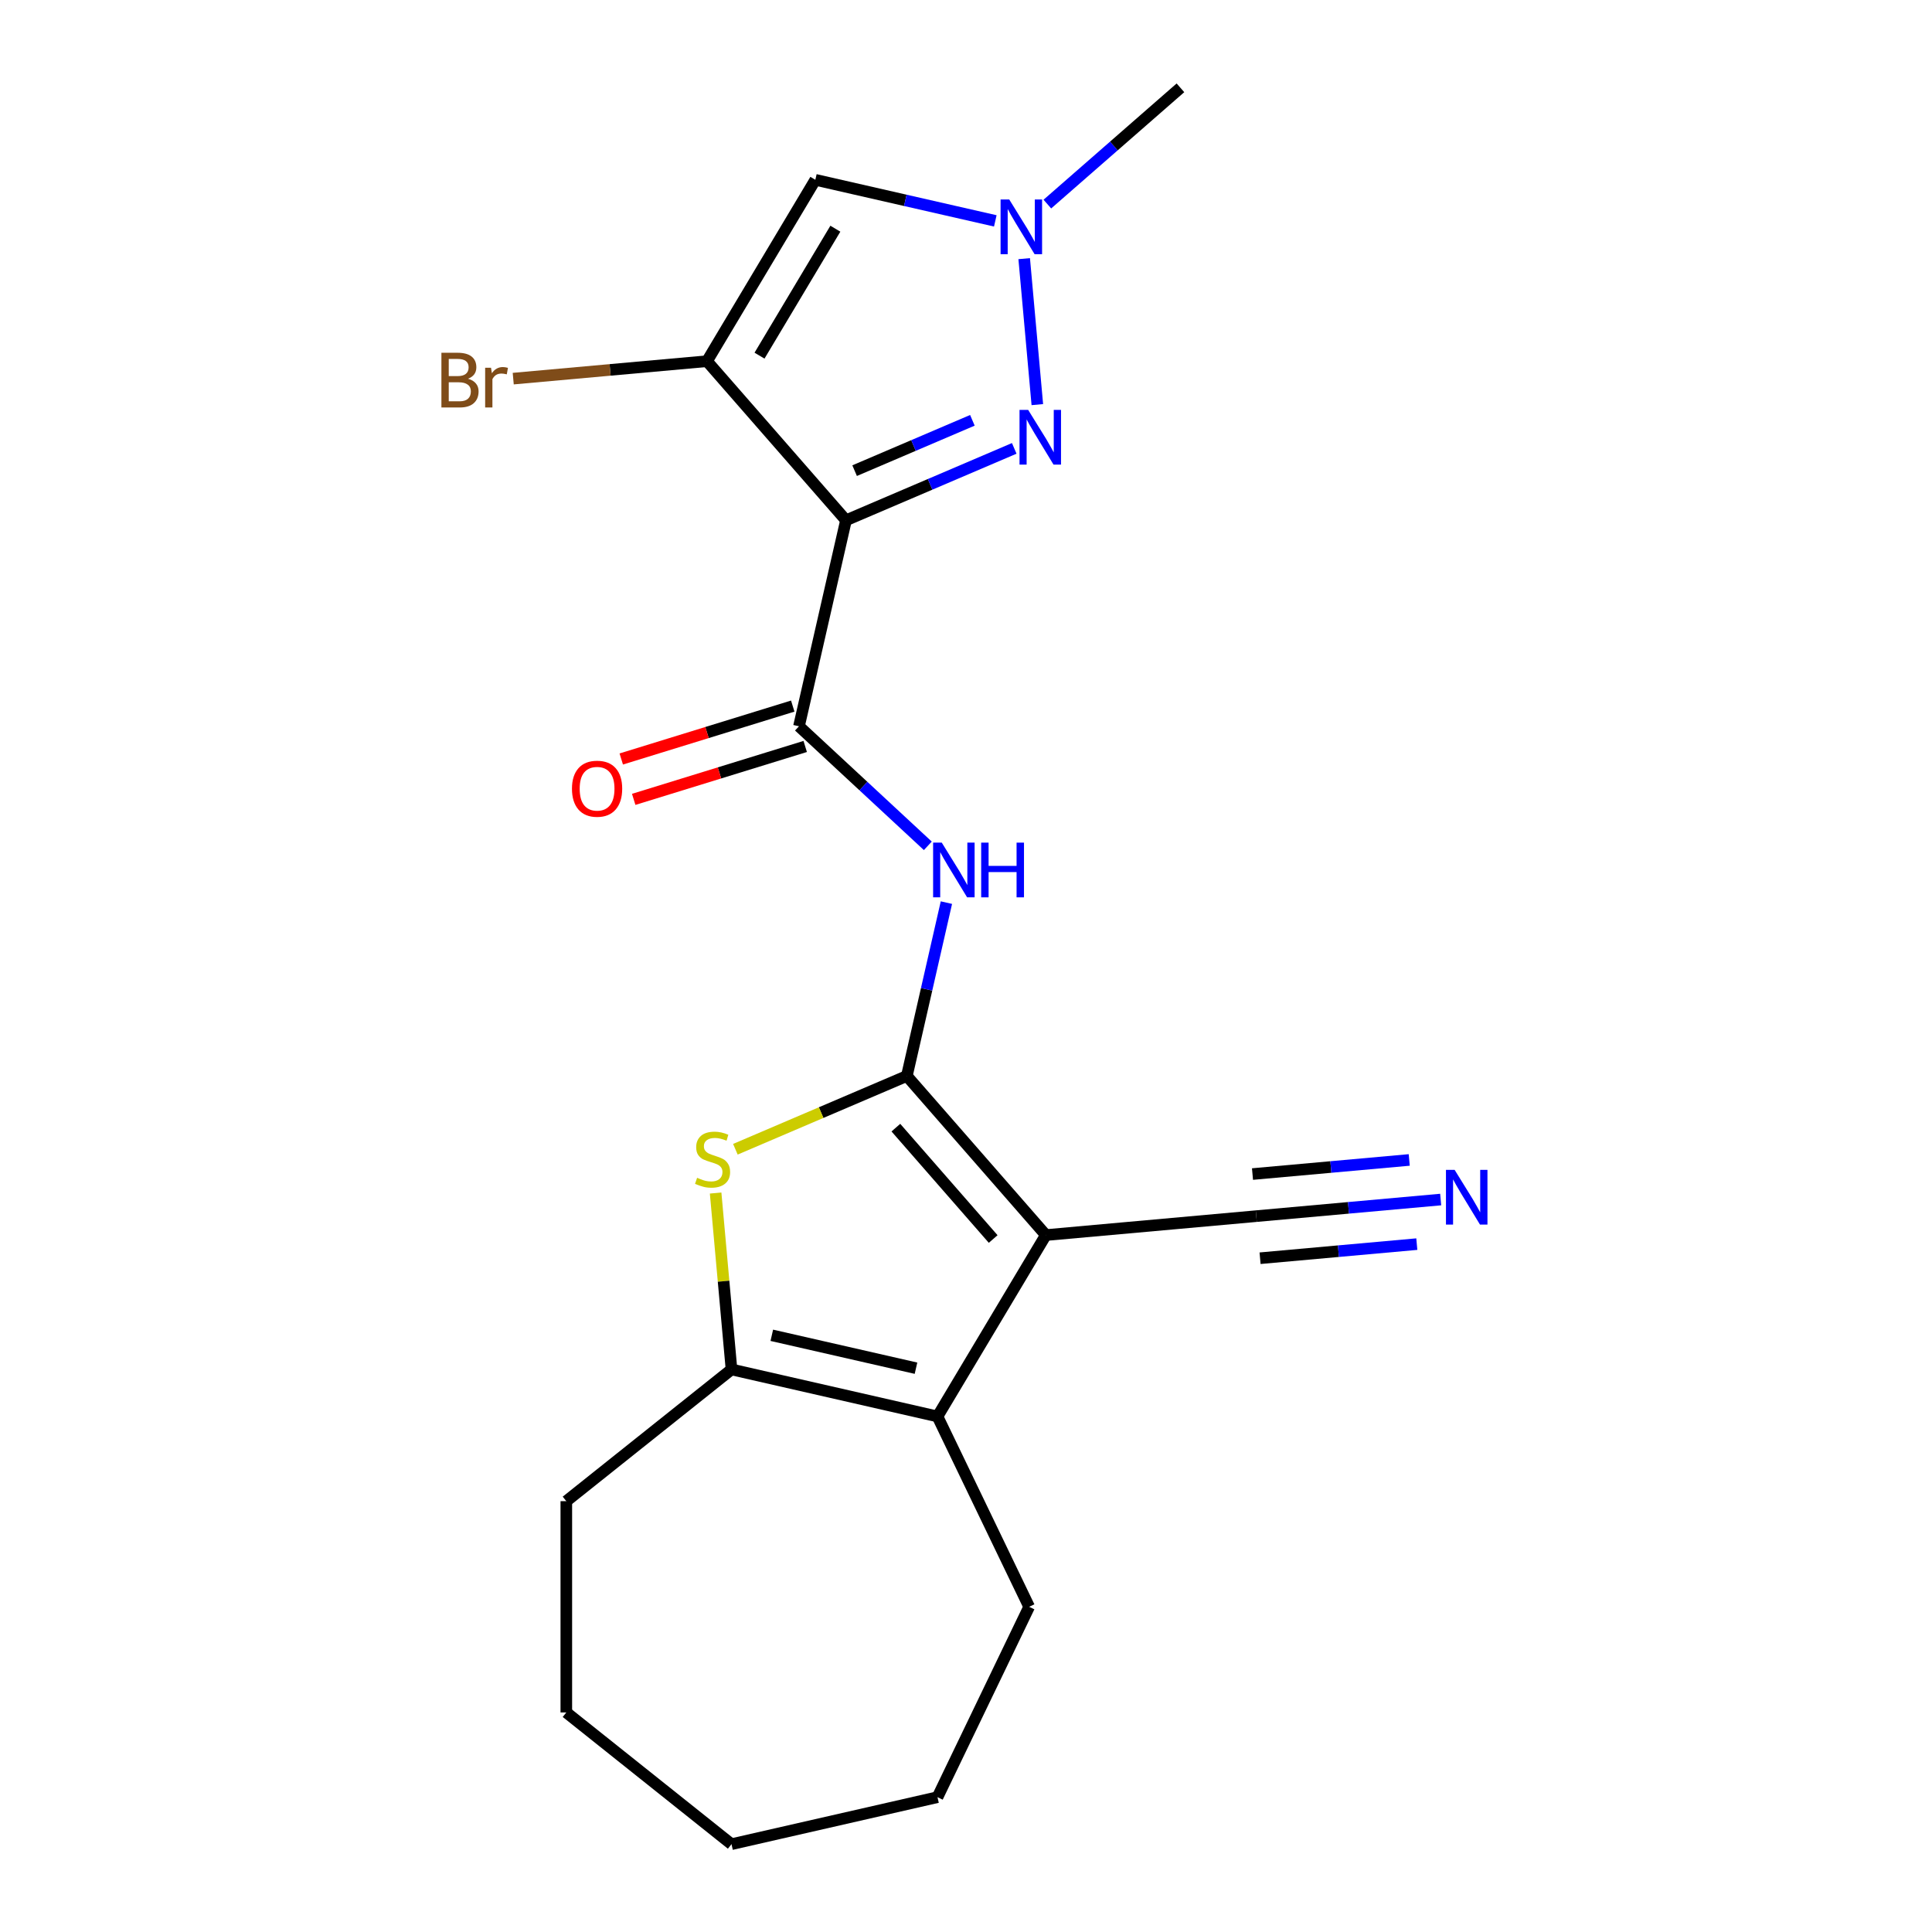 <?xml version='1.0' encoding='iso-8859-1'?>
<svg version='1.1' baseProfile='full'
              xmlns='http://www.w3.org/2000/svg'
                      xmlns:rdkit='http://www.rdkit.org/xml'
                      xmlns:xlink='http://www.w3.org/1999/xlink'
                  xml:space='preserve'
width='1000px' height='1000px' viewBox='0 0 1000 1000'>
<!-- END OF HEADER -->
<rect style='opacity:1.0;fill:#FFFFFF;stroke:none' width='1000' height='1000' x='0' y='0'> </rect>
<path class='bond-0' d='M 469.38,556.92 L 541.331,639.275' style='fill:none;fill-rule:evenodd;stroke:#000000;stroke-width:6px;stroke-linecap:butt;stroke-linejoin:miter;stroke-opacity:1' />
<path class='bond-0' d='M 463.702,583.664 L 514.068,641.312' style='fill:none;fill-rule:evenodd;stroke:#000000;stroke-width:6px;stroke-linecap:butt;stroke-linejoin:miter;stroke-opacity:1' />
<path class='bond-4' d='M 469.38,556.92 L 425.008,575.886' style='fill:none;fill-rule:evenodd;stroke:#000000;stroke-width:6px;stroke-linecap:butt;stroke-linejoin:miter;stroke-opacity:1' />
<path class='bond-4' d='M 425.008,575.886 L 380.636,594.851' style='fill:none;fill-rule:evenodd;stroke:#CCCC00;stroke-width:6px;stroke-linecap:butt;stroke-linejoin:miter;stroke-opacity:1' />
<path class='bond-7' d='M 469.38,556.92 L 479.619,512.059' style='fill:none;fill-rule:evenodd;stroke:#000000;stroke-width:6px;stroke-linecap:butt;stroke-linejoin:miter;stroke-opacity:1' />
<path class='bond-7' d='M 479.619,512.059 L 489.859,467.198' style='fill:none;fill-rule:evenodd;stroke:#0000FF;stroke-width:6px;stroke-linecap:butt;stroke-linejoin:miter;stroke-opacity:1' />
<path class='bond-5' d='M 541.331,639.275 L 485.241,733.154' style='fill:none;fill-rule:evenodd;stroke:#000000;stroke-width:6px;stroke-linecap:butt;stroke-linejoin:miter;stroke-opacity:1' />
<path class='bond-11' d='M 541.331,639.275 L 650.249,629.472' style='fill:none;fill-rule:evenodd;stroke:#000000;stroke-width:6px;stroke-linecap:butt;stroke-linejoin:miter;stroke-opacity:1' />
<path class='bond-1' d='M 437.884,269.305 L 413.549,375.921' style='fill:none;fill-rule:evenodd;stroke:#000000;stroke-width:6px;stroke-linecap:butt;stroke-linejoin:miter;stroke-opacity:1' />
<path class='bond-2' d='M 437.884,269.305 L 365.932,186.95' style='fill:none;fill-rule:evenodd;stroke:#000000;stroke-width:6px;stroke-linecap:butt;stroke-linejoin:miter;stroke-opacity:1' />
<path class='bond-3' d='M 437.884,269.305 L 481.426,250.694' style='fill:none;fill-rule:evenodd;stroke:#000000;stroke-width:6px;stroke-linecap:butt;stroke-linejoin:miter;stroke-opacity:1' />
<path class='bond-3' d='M 481.426,250.694 L 524.968,232.083' style='fill:none;fill-rule:evenodd;stroke:#0000FF;stroke-width:6px;stroke-linecap:butt;stroke-linejoin:miter;stroke-opacity:1' />
<path class='bond-3' d='M 442.35,243.61 L 472.83,230.582' style='fill:none;fill-rule:evenodd;stroke:#000000;stroke-width:6px;stroke-linecap:butt;stroke-linejoin:miter;stroke-opacity:1' />
<path class='bond-3' d='M 472.83,230.582 L 503.309,217.555' style='fill:none;fill-rule:evenodd;stroke:#0000FF;stroke-width:6px;stroke-linecap:butt;stroke-linejoin:miter;stroke-opacity:1' />
<path class='bond-9' d='M 365.932,186.95 L 422.022,93.071' style='fill:none;fill-rule:evenodd;stroke:#000000;stroke-width:6px;stroke-linecap:butt;stroke-linejoin:miter;stroke-opacity:1' />
<path class='bond-9' d='M 393.122,184.086 L 432.385,118.371' style='fill:none;fill-rule:evenodd;stroke:#000000;stroke-width:6px;stroke-linecap:butt;stroke-linejoin:miter;stroke-opacity:1' />
<path class='bond-14' d='M 365.932,186.95 L 315.79,191.463' style='fill:none;fill-rule:evenodd;stroke:#000000;stroke-width:6px;stroke-linecap:butt;stroke-linejoin:miter;stroke-opacity:1' />
<path class='bond-14' d='M 315.79,191.463 L 265.648,195.976' style='fill:none;fill-rule:evenodd;stroke:#7F4C19;stroke-width:6px;stroke-linecap:butt;stroke-linejoin:miter;stroke-opacity:1' />
<path class='bond-10' d='M 536.921,209.43 L 530.121,133.876' style='fill:none;fill-rule:evenodd;stroke:#0000FF;stroke-width:6px;stroke-linecap:butt;stroke-linejoin:miter;stroke-opacity:1' />
<path class='bond-8' d='M 370.407,617.515 L 374.516,663.167' style='fill:none;fill-rule:evenodd;stroke:#CCCC00;stroke-width:6px;stroke-linecap:butt;stroke-linejoin:miter;stroke-opacity:1' />
<path class='bond-8' d='M 374.516,663.167 L 378.625,708.819' style='fill:none;fill-rule:evenodd;stroke:#000000;stroke-width:6px;stroke-linecap:butt;stroke-linejoin:miter;stroke-opacity:1' />
<path class='bond-15' d='M 485.241,733.154 L 532.69,831.682' style='fill:none;fill-rule:evenodd;stroke:#000000;stroke-width:6px;stroke-linecap:butt;stroke-linejoin:miter;stroke-opacity:1' />
<path class='bond-21' d='M 485.241,733.154 L 378.625,708.819' style='fill:none;fill-rule:evenodd;stroke:#000000;stroke-width:6px;stroke-linecap:butt;stroke-linejoin:miter;stroke-opacity:1' />
<path class='bond-21' d='M 474.116,708.18 L 399.484,691.146' style='fill:none;fill-rule:evenodd;stroke:#000000;stroke-width:6px;stroke-linecap:butt;stroke-linejoin:miter;stroke-opacity:1' />
<path class='bond-6' d='M 413.549,375.921 L 446.895,406.861' style='fill:none;fill-rule:evenodd;stroke:#000000;stroke-width:6px;stroke-linecap:butt;stroke-linejoin:miter;stroke-opacity:1' />
<path class='bond-6' d='M 446.895,406.861 L 480.241,437.802' style='fill:none;fill-rule:evenodd;stroke:#0000FF;stroke-width:6px;stroke-linecap:butt;stroke-linejoin:miter;stroke-opacity:1' />
<path class='bond-13' d='M 410.326,365.471 L 365.943,379.161' style='fill:none;fill-rule:evenodd;stroke:#000000;stroke-width:6px;stroke-linecap:butt;stroke-linejoin:miter;stroke-opacity:1' />
<path class='bond-13' d='M 365.943,379.161 L 321.56,392.852' style='fill:none;fill-rule:evenodd;stroke:#FF0000;stroke-width:6px;stroke-linecap:butt;stroke-linejoin:miter;stroke-opacity:1' />
<path class='bond-13' d='M 416.772,386.371 L 372.389,400.061' style='fill:none;fill-rule:evenodd;stroke:#000000;stroke-width:6px;stroke-linecap:butt;stroke-linejoin:miter;stroke-opacity:1' />
<path class='bond-13' d='M 372.389,400.061 L 328.006,413.752' style='fill:none;fill-rule:evenodd;stroke:#FF0000;stroke-width:6px;stroke-linecap:butt;stroke-linejoin:miter;stroke-opacity:1' />
<path class='bond-16' d='M 378.625,708.819 L 293.125,777.003' style='fill:none;fill-rule:evenodd;stroke:#000000;stroke-width:6px;stroke-linecap:butt;stroke-linejoin:miter;stroke-opacity:1' />
<path class='bond-22' d='M 422.022,93.071 L 468.594,103.701' style='fill:none;fill-rule:evenodd;stroke:#000000;stroke-width:6px;stroke-linecap:butt;stroke-linejoin:miter;stroke-opacity:1' />
<path class='bond-22' d='M 468.594,103.701 L 515.165,114.33' style='fill:none;fill-rule:evenodd;stroke:#0000FF;stroke-width:6px;stroke-linecap:butt;stroke-linejoin:miter;stroke-opacity:1' />
<path class='bond-17' d='M 542.113,105.634 L 576.553,75.544' style='fill:none;fill-rule:evenodd;stroke:#0000FF;stroke-width:6px;stroke-linecap:butt;stroke-linejoin:miter;stroke-opacity:1' />
<path class='bond-17' d='M 576.553,75.544 L 610.994,45.455' style='fill:none;fill-rule:evenodd;stroke:#000000;stroke-width:6px;stroke-linecap:butt;stroke-linejoin:miter;stroke-opacity:1' />
<path class='bond-12' d='M 650.249,629.472 L 697.971,625.177' style='fill:none;fill-rule:evenodd;stroke:#000000;stroke-width:6px;stroke-linecap:butt;stroke-linejoin:miter;stroke-opacity:1' />
<path class='bond-12' d='M 697.971,625.177 L 745.694,620.882' style='fill:none;fill-rule:evenodd;stroke:#0000FF;stroke-width:6px;stroke-linecap:butt;stroke-linejoin:miter;stroke-opacity:1' />
<path class='bond-12' d='M 652.21,651.256 L 692.774,647.605' style='fill:none;fill-rule:evenodd;stroke:#000000;stroke-width:6px;stroke-linecap:butt;stroke-linejoin:miter;stroke-opacity:1' />
<path class='bond-12' d='M 692.774,647.605 L 733.338,643.954' style='fill:none;fill-rule:evenodd;stroke:#0000FF;stroke-width:6px;stroke-linecap:butt;stroke-linejoin:miter;stroke-opacity:1' />
<path class='bond-12' d='M 648.289,607.689 L 688.853,604.038' style='fill:none;fill-rule:evenodd;stroke:#000000;stroke-width:6px;stroke-linecap:butt;stroke-linejoin:miter;stroke-opacity:1' />
<path class='bond-12' d='M 688.853,604.038 L 729.416,600.387' style='fill:none;fill-rule:evenodd;stroke:#0000FF;stroke-width:6px;stroke-linecap:butt;stroke-linejoin:miter;stroke-opacity:1' />
<path class='bond-18' d='M 532.69,831.682 L 485.241,930.211' style='fill:none;fill-rule:evenodd;stroke:#000000;stroke-width:6px;stroke-linecap:butt;stroke-linejoin:miter;stroke-opacity:1' />
<path class='bond-19' d='M 293.125,777.003 L 293.125,886.362' style='fill:none;fill-rule:evenodd;stroke:#000000;stroke-width:6px;stroke-linecap:butt;stroke-linejoin:miter;stroke-opacity:1' />
<path class='bond-23' d='M 485.241,930.211 L 378.625,954.545' style='fill:none;fill-rule:evenodd;stroke:#000000;stroke-width:6px;stroke-linecap:butt;stroke-linejoin:miter;stroke-opacity:1' />
<path class='bond-20' d='M 293.125,886.362 L 378.625,954.545' style='fill:none;fill-rule:evenodd;stroke:#000000;stroke-width:6px;stroke-linecap:butt;stroke-linejoin:miter;stroke-opacity:1' />
<path  class='atom-4' d='M 532.182 212.164
L 541.462 227.164
Q 542.382 228.644, 543.862 231.324
Q 545.342 234.004, 545.422 234.164
L 545.422 212.164
L 549.182 212.164
L 549.182 240.484
L 545.302 240.484
L 535.342 224.084
Q 534.182 222.164, 532.942 219.964
Q 531.742 217.764, 531.382 217.084
L 531.382 240.484
L 527.702 240.484
L 527.702 212.164
L 532.182 212.164
' fill='#0000FF'/>
<path  class='atom-5' d='M 360.822 609.621
Q 361.142 609.741, 362.462 610.301
Q 363.782 610.861, 365.222 611.221
Q 366.702 611.541, 368.142 611.541
Q 370.822 611.541, 372.382 610.261
Q 373.942 608.941, 373.942 606.661
Q 373.942 605.101, 373.142 604.141
Q 372.382 603.181, 371.182 602.661
Q 369.982 602.141, 367.982 601.541
Q 365.462 600.781, 363.942 600.061
Q 362.462 599.341, 361.382 597.821
Q 360.342 596.301, 360.342 593.741
Q 360.342 590.181, 362.742 587.981
Q 365.182 585.781, 369.982 585.781
Q 373.262 585.781, 376.982 587.341
L 376.062 590.421
Q 372.662 589.021, 370.102 589.021
Q 367.342 589.021, 365.822 590.181
Q 364.302 591.301, 364.342 593.261
Q 364.342 594.781, 365.102 595.701
Q 365.902 596.621, 367.022 597.141
Q 368.182 597.661, 370.102 598.261
Q 372.662 599.061, 374.182 599.861
Q 375.702 600.661, 376.782 602.301
Q 377.902 603.901, 377.902 606.661
Q 377.902 610.581, 375.262 612.701
Q 372.662 614.781, 368.302 614.781
Q 365.782 614.781, 363.862 614.221
Q 361.982 613.701, 359.742 612.781
L 360.822 609.621
' fill='#CCCC00'/>
<path  class='atom-8' d='M 487.455 436.144
L 496.735 451.144
Q 497.655 452.624, 499.135 455.304
Q 500.615 457.984, 500.695 458.144
L 500.695 436.144
L 504.455 436.144
L 504.455 464.464
L 500.575 464.464
L 490.615 448.064
Q 489.455 446.144, 488.215 443.944
Q 487.015 441.744, 486.655 441.064
L 486.655 464.464
L 482.975 464.464
L 482.975 436.144
L 487.455 436.144
' fill='#0000FF'/>
<path  class='atom-8' d='M 507.855 436.144
L 511.695 436.144
L 511.695 448.184
L 526.175 448.184
L 526.175 436.144
L 530.015 436.144
L 530.015 464.464
L 526.175 464.464
L 526.175 451.384
L 511.695 451.384
L 511.695 464.464
L 507.855 464.464
L 507.855 436.144
' fill='#0000FF'/>
<path  class='atom-11' d='M 522.379 103.246
L 531.659 118.246
Q 532.579 119.726, 534.059 122.406
Q 535.539 125.086, 535.619 125.246
L 535.619 103.246
L 539.379 103.246
L 539.379 131.566
L 535.499 131.566
L 525.539 115.166
Q 524.379 113.246, 523.139 111.046
Q 521.939 108.846, 521.579 108.166
L 521.579 131.566
L 517.899 131.566
L 517.899 103.246
L 522.379 103.246
' fill='#0000FF'/>
<path  class='atom-13' d='M 752.908 605.51
L 762.188 620.51
Q 763.108 621.99, 764.588 624.67
Q 766.068 627.35, 766.148 627.51
L 766.148 605.51
L 769.908 605.51
L 769.908 633.83
L 766.028 633.83
L 756.068 617.43
Q 754.908 615.51, 753.668 613.31
Q 752.468 611.11, 752.108 610.43
L 752.108 633.83
L 748.428 633.83
L 748.428 605.51
L 752.908 605.51
' fill='#0000FF'/>
<path  class='atom-14' d='M 296.049 408.235
Q 296.049 401.435, 299.409 397.635
Q 302.769 393.835, 309.049 393.835
Q 315.329 393.835, 318.689 397.635
Q 322.049 401.435, 322.049 408.235
Q 322.049 415.115, 318.649 419.035
Q 315.249 422.915, 309.049 422.915
Q 302.809 422.915, 299.409 419.035
Q 296.049 415.155, 296.049 408.235
M 309.049 419.715
Q 313.369 419.715, 315.689 416.835
Q 318.049 413.915, 318.049 408.235
Q 318.049 402.675, 315.689 399.875
Q 313.369 397.035, 309.049 397.035
Q 304.729 397.035, 302.369 399.835
Q 300.049 402.635, 300.049 408.235
Q 300.049 413.955, 302.369 416.835
Q 304.729 419.715, 309.049 419.715
' fill='#FF0000'/>
<path  class='atom-15' d='M 242.234 196.033
Q 244.954 196.793, 246.314 198.473
Q 247.714 200.113, 247.714 202.553
Q 247.714 206.473, 245.194 208.713
Q 242.714 210.913, 237.994 210.913
L 228.474 210.913
L 228.474 182.593
L 236.834 182.593
Q 241.674 182.593, 244.114 184.553
Q 246.554 186.513, 246.554 190.113
Q 246.554 194.393, 242.234 196.033
M 232.274 185.793
L 232.274 194.673
L 236.834 194.673
Q 239.634 194.673, 241.074 193.553
Q 242.554 192.393, 242.554 190.113
Q 242.554 185.793, 236.834 185.793
L 232.274 185.793
M 237.994 207.713
Q 240.754 207.713, 242.234 206.393
Q 243.714 205.073, 243.714 202.553
Q 243.714 200.233, 242.074 199.073
Q 240.474 197.873, 237.394 197.873
L 232.274 197.873
L 232.274 207.713
L 237.994 207.713
' fill='#7F4C19'/>
<path  class='atom-15' d='M 254.154 190.353
L 254.594 193.193
Q 256.754 189.993, 260.274 189.993
Q 261.394 189.993, 262.914 190.393
L 262.314 193.753
Q 260.594 193.353, 259.634 193.353
Q 257.954 193.353, 256.834 194.033
Q 255.754 194.673, 254.874 196.233
L 254.874 210.913
L 251.114 210.913
L 251.114 190.353
L 254.154 190.353
' fill='#7F4C19'/>
</svg>
